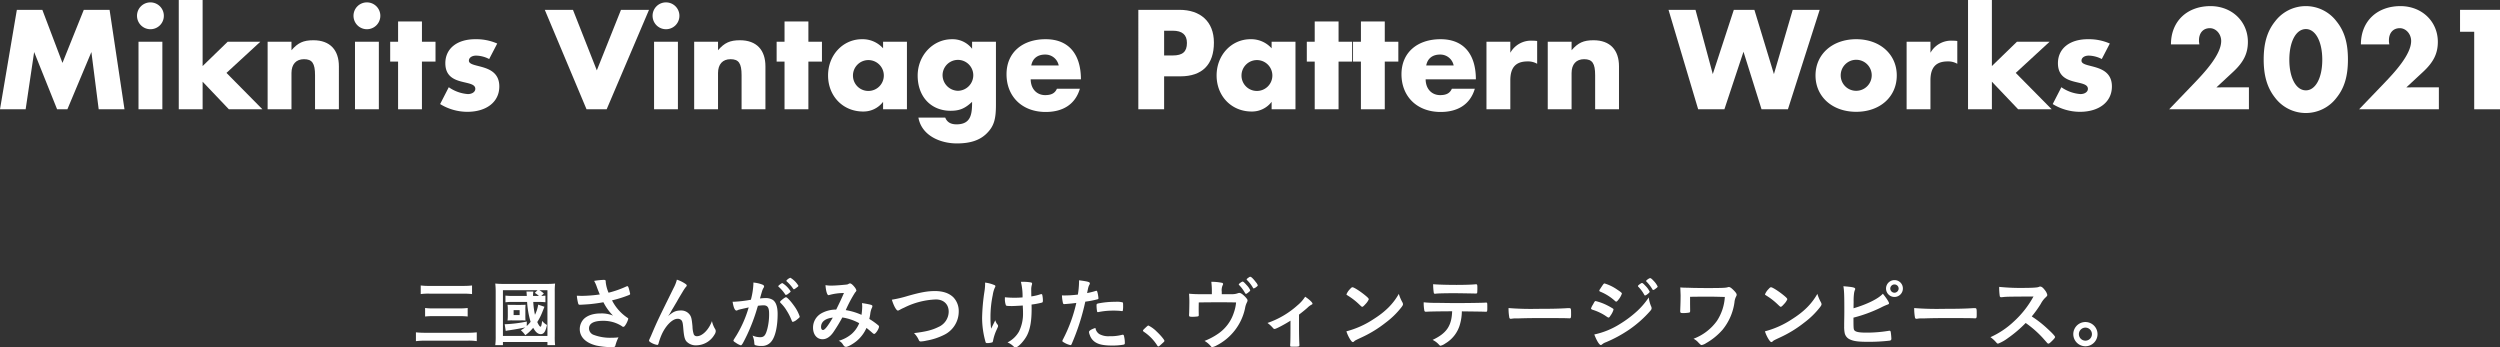 <svg xmlns="http://www.w3.org/2000/svg" width="941.853" height="130.892" viewBox="0 0 941.853 130.892"><rect x="0" y="0" width="941.853" height="130.892" fill="#333333" stroke="none"/><g id="レイヤー_2" data-name="レイヤー 2"><g id="レイヤー_1-2" data-name="レイヤー 1"><path d="M179.62,128.529a19.537,19.537,0,0,0-3.484-.189H160.422a28.869,28.869,0,0,0-3.726.189v-3.321a33.269,33.269,0,0,0,3.645.162h15.714a34.14,34.14,0,0,0,3.565-.162ZM158.505,107.55a24.87,24.87,0,0,0,3.294.162h12.637a27.641,27.641,0,0,0,3.4-.162v3.24a30.182,30.182,0,0,0-3.4-.162H161.854a21.487,21.487,0,0,0-3.349.162Zm1.647,8.478a20.523,20.523,0,0,0,3,.162h10.018a24.287,24.287,0,0,0,3.023-.162v3.213a25.742,25.742,0,0,0-3-.135H163.176a24.045,24.045,0,0,0-3.024.135Z" fill="#fff"/><path d="M186.585,130.014a24.285,24.285,0,0,0,.163-3.375V109.925a27.254,27.254,0,0,0-.163-3.1,27.356,27.356,0,0,0,3.133.134H206.08a25.3,25.3,0,0,0,3.05-.134,25.946,25.946,0,0,0-.134,3.1v16.741a26.092,26.092,0,0,0,.134,3.348h-2.888v-1.161H189.475v1.161Zm16.633-20.684a9.942,9.942,0,0,1,1.674,1.244l-.973.92c.892-.055.973-.055,1.566-.109v2.482a19.889,19.889,0,0,0-2.456-.109H200.9a29.584,29.584,0,0,0,.647,4.836,13.016,13.016,0,0,0,1.216-3.834l2.348.809c-.161.405-.161.405-.674,1.7a21.671,21.671,0,0,1-2.025,4.049c.486,1.108.945,1.757,1.215,1.757s.432-.649.621-2.189a5.876,5.876,0,0,0,1.809,1.54c-.487,2.431-1.161,3.457-2.323,3.457-1.08,0-1.943-.729-2.861-2.4a16.379,16.379,0,0,1-2.971,2.808,9.228,9.228,0,0,0-1.673-1.863,18.747,18.747,0,0,0,1.62-1.08c-1.89.405-3.645.729-5.994,1.08a10.013,10.013,0,0,0-1.324.243l-.4-2.539h.485a48.479,48.479,0,0,0,7.858-1l-.028,1.7a10.668,10.668,0,0,0,1.458-1.594,32.543,32.543,0,0,1-1.322-7.479H192.8a15.047,15.047,0,0,0-2.376.135v-2.535a18.527,18.527,0,0,0,2.376.136h5.671c-.081-1.19-.081-1.19-.135-1.65h2.591a11.254,11.254,0,0,0-.108,1.65h2.215a10.044,10.044,0,0,0-1.567-1.163l1.054-1H189.475v17.228h16.767V109.33Zm-11.907,7.344a12.336,12.336,0,0,0-.108-1.86c.674.055,1.052.055,1.781.055H196.2c.81,0,1.241-.028,1.808-.055a14.177,14.177,0,0,0-.08,1.78v2.27a17.734,17.734,0,0,0,.053,1.887,14.18,14.18,0,0,0-1.62-.054h-3.375a16.557,16.557,0,0,0-1.781.054,13.415,13.415,0,0,0,.108-1.968ZM193.5,118.7h2.268v-1.867H193.5Z" fill="#fff"/><path d="M228.2,106.267a13.73,13.73,0,0,0,1.069,4.01,37.435,37.435,0,0,0,6.742-2.376,1.191,1.191,0,0,1,.356-.09c.3,0,.5.535.951,2.466.029.148.029.178.059.3a.221.221,0,0,1,.03.118c0,.208-.119.327-.416.446a44.419,44.419,0,0,1-6.415,2.016,17.268,17.268,0,0,0,5.881,6.612.418.418,0,0,1,.237.355,8.019,8.019,0,0,1-1.158,2.467c-.267.387-.446.535-.713.535-.208,0-.267-.029-.654-.327a12.677,12.677,0,0,0-3.177-1.429,13.485,13.485,0,0,0-3.8-.506c-3.5,0-5.287.982-5.287,2.888a2.6,2.6,0,0,0,1.782,2.412,17.623,17.623,0,0,0,6.95,1.072,15.929,15.929,0,0,0,2.376-.149,15.053,15.053,0,0,0-1.188,3.148c-.148.446-.386.565-1.188.565a29.978,29.978,0,0,1-6-.624c-3.953-.98-6.216-3.208-6.216-6.186a5.54,5.54,0,0,1,1.548-3.836c1.37-1.332,3.569-2.071,6.39-2.071a11.192,11.192,0,0,1,4.6.828,19.61,19.61,0,0,1-3.624-5.043c-1.811.325-3.326.533-5.078.711-1.041.088-3.334.237-3.78.237-.416,0-.535-.089-.684-.593a17.266,17.266,0,0,1-.475-2.815c.98.03,1.456.06,1.993.06a52.306,52.306,0,0,0,6.658-.535c-.267-.594-.772-1.871-1.069-2.673a12.615,12.615,0,0,0-1.069-2.435,26.572,26.572,0,0,1,3.594-.387c.564,0,.772.149.772.5Z" fill="#fff"/><path d="M258.222,106.934c.357.238.5.416.5.624s-.03.237-.476.742a17.42,17.42,0,0,0-1.068,1.634c-1.486,2.465-1.486,2.465-2.287,3.891-.832,1.4-1.367,2.346-1.664,2.791-.089.149-.089.149-.5.894a13.788,13.788,0,0,1-1.04,1.611c1.931-1.7,2.97-2.148,4.93-2.148a3.949,3.949,0,0,1,3.208,1.551c.624.835.8,1.61,1.069,4.52a9.841,9.841,0,0,0,.5,2.969,1.224,1.224,0,0,0,1.158.653c2.049,0,4.485-2.464,5.673-5.7a9.36,9.36,0,0,0,1.158,2.939,1.6,1.6,0,0,1,.268.89,2.61,2.61,0,0,1-.5,1.307,8.019,8.019,0,0,1-6.772,3.993,4.773,4.773,0,0,1-3.861-1.58c-.594-.835-.861-1.938-1.1-4.848-.149-1.9-.3-2.553-.713-3.028a1.864,1.864,0,0,0-1.455-.534c-1.96,0-4.544,2.642-6.059,6.145a23.264,23.264,0,0,0-1.069,3.07c-.119.447-.268.626-.475.626a6.682,6.682,0,0,1-2.822-1.163c-.208-.179-.3-.3-.3-.477,0-.149.059-.3.446-1.133.237-.537.326-.685.534-1.22,2.2-5.136,2.2-5.136,8.287-17.475a13.585,13.585,0,0,0,1.217-3.118A12.393,12.393,0,0,1,258.222,106.934Z" fill="#fff"/><path d="M282.057,115.814c-2.2.5-3.415.77-3.682.86a2.212,2.212,0,0,0-.535.207.634.634,0,0,1-.357.119c-.653,0-1.128-1.127-1.484-3.321h.564a46.735,46.735,0,0,0,6.326-.755,27.7,27.7,0,0,0,.95-5.968,3.516,3.516,0,0,0-.029-.505,11.849,11.849,0,0,1,3.337.742q.716.269.715.713a.854.854,0,0,1-.178.5c-.448.772-.448.772-1.372,4.039a18.639,18.639,0,0,1,2.023-.148,4.943,4.943,0,0,1,2.845.711c1.19.859,1.785,2.609,1.785,5.309,0,4.42-.8,8.217-2.172,10.087a4.5,4.5,0,0,1-3.944,1.929,6.543,6.543,0,0,1-2.384-.327c-.238-.148-.238-.148-.328-1.246a7.868,7.868,0,0,0-.624-2.344,7.193,7.193,0,0,0,2.889.623c1.431,0,2.021-.683,2.671-3.086a22.036,22.036,0,0,0,.679-5.785c0-2.314-.561-3.144-2.128-3.144a19.155,19.155,0,0,0-2.086.178c-.089.356-.119.385-.239.771a68.4,68.4,0,0,1-3.865,10.235c-1.575,3.235-1.96,3.888-2.347,3.888a6.55,6.55,0,0,1-1.9-.98c-.684-.415-.862-.593-.862-.831,0-.148,0-.148,1.218-2.077a43.669,43.669,0,0,0,4.514-10.383Zm14.977-5.2a2.193,2.193,0,0,1-.95.505c-.089,0-.178-.06-.268-.208A14.014,14.014,0,0,0,293.292,108a.254.254,0,0,1-.089-.178c0-.119.208-.327.713-.713.5-.356.653-.445.861-.445a9.685,9.685,0,0,1,3.089,3.118C297.866,109.956,297.628,110.164,297.034,110.609Zm-3.148,3.145c0-.207.267-.474,1.129-1.156.594-.445.891-.623,1.128-.623.386,0,1.723,1.423,2.97,3.172a14.874,14.874,0,0,1,2.168,4.095c0,.3-.089.385-1.039,1.156a4.085,4.085,0,0,1-1.515.861c-.207,0-.3-.089-.5-.594a20.412,20.412,0,0,0-1.871-3.678,13.8,13.8,0,0,0-2.287-2.877A.573.573,0,0,1,293.886,113.754Zm3.891-9.115a8.707,8.707,0,0,1,3.029,3.029c0,.149-.178.327-.772.743-.534.416-.8.565-.921.565-.148,0-.148,0-.742-.833a15.513,15.513,0,0,0-1.99-2.138c-.089-.089-.149-.148-.149-.237A3.235,3.235,0,0,1,297.777,104.639Z" fill="#fff"/><path d="M317.344,119.6a62.675,62.675,0,0,1-3.385,5.555c-1.217,1.757-2.612,2.65-4.067,2.65-2.136,0-3.588-1.757-3.588-4.374a6.162,6.162,0,0,1,3.231-5.435,11.466,11.466,0,0,1,5.2-1.367h.3c1.514-3.088,1.9-3.92,2.91-6.236a20.626,20.626,0,0,0-5.612.772.515.515,0,0,1-.208.029c-.5,0-.979-1.544-1.128-3.772a11.052,11.052,0,0,0,2.078.179c1.01,0,2.732-.09,4.543-.268,1.692-.148,1.692-.148,2.078-.386a1.233,1.233,0,0,1,.535-.178c.386,0,.98.475,1.632,1.277a3.614,3.614,0,0,1,.772,1.336c0,.238-.118.446-.475.8a48.085,48.085,0,0,0-3.532,6.652,23.954,23.954,0,0,1,5.938,1.782,24.676,24.676,0,0,0,.267-3.089,11.493,11.493,0,0,0-.09-1.336c1.279.178,2.348.386,3.21.594.535.149.714.3.714.535a1.7,1.7,0,0,1-.238.772,7.228,7.228,0,0,0-.565,2.168c-.089.624-.178,1.039-.357,1.9a25.824,25.824,0,0,1,3.417,2.435.669.669,0,0,1,.237.445c0,.832-1.277,2.766-1.811,2.766a.982.982,0,0,1-.535-.267c-.8-.715-1.783-1.548-2.377-1.994a13.469,13.469,0,0,1-3.683,4.909c-1.4,1.158-3.326,2.228-4.039,2.228a1.162,1.162,0,0,1-.712-.3,7.751,7.751,0,0,1-.475-.654,3.213,3.213,0,0,0-1.544-1.336,13.121,13.121,0,0,0,4.81-2.529,10.944,10.944,0,0,0,2.909-4.1A19.369,19.369,0,0,0,317.344,119.6Zm-8.016,3.564c0,.712.267,1.158.742,1.158.653,0,1.811-1.456,3.681-4.663C310.931,119.951,309.328,121.228,309.328,123.159Z" fill="#fff"/><path d="M341.97,111.5c4.93-1.4,7.485-1.847,10.277-1.847,3,0,5.346.8,6.923,2.354a7.455,7.455,0,0,1,2.024,5.349,9.777,9.777,0,0,1-5.621,8.85,23.66,23.66,0,0,1-6.475,2.109,11.843,11.843,0,0,1-2.2.327.7.7,0,0,1-.712-.445,8.487,8.487,0,0,0-1.842-2.7c4.425-.535,6.831-1.129,9.148-2.287a6.36,6.36,0,0,0,3.921-5.792c0-2.792-1.9-4.6-4.812-4.6a28.91,28.91,0,0,0-11.969,3.089,14.4,14.4,0,0,0-1.515.742c-.535.3-.683.356-.861.356-.565,0-1.574-1.811-2.258-4.1A43.775,43.775,0,0,0,341.97,111.5Z" fill="#fff"/><path d="M371.129,106.88v-.416a12.865,12.865,0,0,1,3.6.98.386.386,0,0,1,.267.416,1.049,1.049,0,0,1-.178.475,10.1,10.1,0,0,0-.8,2.792,39.812,39.812,0,0,0-.861,8.537,31.676,31.676,0,0,0,.237,4.159l1.573-3.178a3.984,3.984,0,0,0,.772,1.544c.237.3.267.386.267.624s0,.238-.564,1.485a17.609,17.609,0,0,0-1.306,4.01c-.089.475-.178.623-.326.683a6.8,6.8,0,0,1-1.846.267c-.417,0-.566-.089-.655-.357A33.778,33.778,0,0,1,370,119.754a74.225,74.225,0,0,1,.864-9.815,20.337,20.337,0,0,0,.268-2.732Zm10.129,8.419c-1.662,0-2.136-.06-2.285-.269a6.686,6.686,0,0,1-.386-2.595v-.446a33.172,33.172,0,0,0,3.651.178c1.158,0,1.81-.03,3-.119a22.166,22.166,0,0,0-.624-5.881h.8a16.412,16.412,0,0,1,2.972.238.479.479,0,0,1,.446.475,1.667,1.667,0,0,1-.089.446,5.868,5.868,0,0,0-.238,1.841c0,.446.03,1.841.03,2.2v.3a18.358,18.358,0,0,0,3.445-.8,1.48,1.48,0,0,1,.356-.059c.179,0,.268.089.327.267a9.927,9.927,0,0,1,.238,2.143c0,.477-.089.686-.327.775a30.389,30.389,0,0,1-3.95.746c.03.834.03,1.28.03,1.755,0,4.365-.535,7.484-1.724,9.83-1.071,2.109-3.386,4.575-4.336,4.575-.267,0-.386-.06-.712-.357a7.034,7.034,0,0,0-2.316-1.544,10.2,10.2,0,0,0,4.334-4.1,15.158,15.158,0,0,0,1.514-7.039c0-.208,0-.713-.03-1.426-.03-.3-.03-.742-.059-1.337C384.256,115.18,381.852,115.3,381.258,115.3Z" fill="#fff"/><path d="M401.441,114.54h-.178a1.591,1.591,0,0,1-.327.03c-.268,0-.416-.119-.5-.5a15.613,15.613,0,0,1-.356-2.792c.415.03.742.03.95.03a40.769,40.769,0,0,0,5.049-.327,32.41,32.41,0,0,0,.446-4.692V105.6c3.445.445,4.1.653,4.068,1.188a1.267,1.267,0,0,1-.178.5c-.356.684-.386.772-.861,3.119a26.943,26.943,0,0,0,3.237-.8.4.4,0,0,1,.238-.06c.267,0,.327.119.564,1.159a13.6,13.6,0,0,1,.238,1.663c0,.208-.09.327-.357.386a33.726,33.726,0,0,1-4.6.891,85.223,85.223,0,0,1-5.079,15.843c-.148.386-.3.535-.475.535a7.543,7.543,0,0,1-2.436-.982c-.5-.267-.653-.416-.653-.565a1.883,1.883,0,0,1,.237-.625,56.13,56.13,0,0,0,5.02-13.731C404.173,114.3,403.252,114.392,401.441,114.54Zm12.682,11.293a7.025,7.025,0,0,0,3.861.833,17.164,17.164,0,0,0,4.544-.476,1.751,1.751,0,0,1,.416-.089.427.427,0,0,1,.475.357,10.6,10.6,0,0,1,.356,2.766c0,.387-.119.535-.5.625a24.127,24.127,0,0,1-4.4.327c-3.713,0-5.792-.595-7.158-2.023a5.2,5.2,0,0,1-1.158-1.963,3.8,3.8,0,0,1-.3-1.1c0-.506.891-1.041,2.435-1.546A3.346,3.346,0,0,0,414.123,125.833Zm8.345-8.658a24.5,24.5,0,0,0-2.881-.148,27.3,27.3,0,0,0-5.732.534.5.5,0,0,1-.208.03.293.293,0,0,1-.326-.238,13.557,13.557,0,0,1-.208-2.283c0-.385.059-.564.3-.653a4.785,4.785,0,0,1,.921-.207,31.366,31.366,0,0,1,5.791-.5,8.711,8.711,0,0,1,2.822.208c.148.118.178.355.178,1.333a9.788,9.788,0,0,1-.119,1.81.3.3,0,0,1-.3.148A.734.734,0,0,1,422.468,117.175Z" fill="#fff"/><path d="M431.853,123.183c.486-.432.621-.54.81-.54a11.534,11.534,0,0,1,3.159,2.322c1.35,1.242,2.862,3.051,2.862,3.429,0,.243-.054.3-.837,1-1.026.945-1.242,1.107-1.431,1.107-.162,0-.324-.108-.459-.378a17.4,17.4,0,0,0-5.022-5.13c-.216-.162-.324-.27-.324-.432C430.611,124.371,430.665,124.29,431.853,123.183Z" fill="#fff"/><path d="M456.559,109.942a28.318,28.318,0,0,0-.208-3.772,18.908,18.908,0,0,1,4.052.386.471.471,0,0,1,.387.445,1.031,1.031,0,0,1-.179.5,4.569,4.569,0,0,0-.326,2.376v.951h3.8a5.994,5.994,0,0,0,2.109-.3,2.337,2.337,0,0,1,.743-.178c.534,0,1.4.623,2.375,1.693.5.564.684.831.684,1.128a1.7,1.7,0,0,1-.238.773,7.691,7.691,0,0,0-.713,2.286,20.478,20.478,0,0,1-10.729,13.93,5.92,5.92,0,0,1-1.609.623c-.209,0-.328-.089-.565-.386a8.733,8.733,0,0,0-2.347-1.96,24.927,24.927,0,0,0,5.028-2.643,15.268,15.268,0,0,0,6-7.96,15.707,15.707,0,0,0,.861-3.89c-2.7-.06-3.8-.06-6.181-.06-2.533,0-4.2,0-7.881.06-.029,1.841-.029,1.841-.029,2.138,0,.742,0,1.366.029,2.494v.149a.429.429,0,0,1-.326.475,13.907,13.907,0,0,1-1.99.149c-1.129,0-1.337-.089-1.337-.565,0-.148,0-.386.03-.742s.089-3.534.089-4.247c0-.951-.03-1.812-.119-3.148a38.754,38.754,0,0,0,4.4.178h4.188Zm14.091-.06c-.653.565-1.04.832-1.218.832s-.178,0-.713-.891a13.129,13.129,0,0,0-1.871-2.406c-.119-.118-.148-.178-.148-.267,0-.237,1.128-1.069,1.455-1.069.238,0,.594.3,1.485,1.307a6.891,6.891,0,0,1,1.366,1.93C471.006,109.526,470.917,109.645,470.65,109.882Zm1.366-1.514a13.541,13.541,0,0,0-2.2-2.851c-.119-.119-.148-.179-.148-.238,0-.149.148-.3.653-.654.386-.3.564-.356.742-.356.357.03,1.129.772,2.109,2.079a3.4,3.4,0,0,1,.683,1.129c0,.148-.088.3-.445.564a3.046,3.046,0,0,1-1.069.624C472.224,108.665,472.135,108.605,472.016,108.368Z" fill="#fff"/><path d="M486.178,120.812c-2.347,1.485-5.436,3.119-5.97,3.119-.3,0-.3,0-.861-.624a11.258,11.258,0,0,0-1.842-1.634,32.75,32.75,0,0,0,11.32-6.653,14,14,0,0,0,2.882-3.237c1.574,1.04,2.762,2.169,2.762,2.614,0,.178-.088.267-.356.386a6.4,6.4,0,0,0-1.574,1.188c-.624.564-1.812,1.545-3.148,2.554v4.752c0,2.584.059,5.227.148,6.475v.327c0,.475-.3.534-2.172.534-1.189,0-1.308-.03-1.308-.356v-.208a5.832,5.832,0,0,1,.029-.594c.06-.743.09-3.356.09-6.178Z" fill="#fff"/><path d="M528.357,113.922a1.549,1.549,0,0,1,.207.683c0,.3-.119.5-.5,1.039a30.9,30.9,0,0,1-6.029,5.911,44.889,44.889,0,0,1-9.058,5.553c-2.287,1.07-2.407,1.129-2.763,1.456-.237.238-.356.3-.534.3-.268,0-.506-.238-.951-.891a13.275,13.275,0,0,1-1.485-3.148,34.067,34.067,0,0,0,10.069-4.485c4.574-2.881,7.455-5.732,9.681-9.623A16.207,16.207,0,0,0,528.357,113.922Zm-19.781-4.99c.506-.564.713-.713.981-.713.564.03,2.791,1.456,4.632,2.941,1.129.921,1.486,1.306,1.486,1.6a5.907,5.907,0,0,1-1.247,1.811c-.655.743-.981,1.01-1.219,1.01-.207,0-.207,0-1.425-1.158a24.879,24.879,0,0,0-3.089-2.466c-1.039-.683-1.039-.683-1.248-.8a.362.362,0,0,1-.177-.267A5.938,5.938,0,0,1,508.576,108.932Z" fill="#fff"/><path d="M538.353,117.386c-.328.029-.535.029-.654.029a.65.65,0,0,0-.267.03h-.268a.529.529,0,0,1-.564-.5,15.407,15.407,0,0,1-.238-3.059,38.765,38.765,0,0,0,4.575.208q5.835.088,7.038.089c4.961,0,10.752-.089,11.672-.178h.267c.416,0,.416.03.416,1.99,0,1.307-.059,1.455-.475,1.455h-.208c-1.366-.059-1.93-.059-8.91-.148a18.092,18.092,0,0,1-.624,4.574,12.084,12.084,0,0,1-5.642,7.543,4.832,4.832,0,0,1-1.752.832c-.149,0-.268-.06-.506-.3a7.753,7.753,0,0,0-2.494-1.9c5.257-2.465,7.187-5.286,7.365-10.781C542.273,117.3,540.639,117.327,538.353,117.386Zm10.365-10.052c2.85,0,5.97-.089,7.218-.238h.148c.415,0,.5.208.5,1.132v.627c0,.179,0,.477-.029.835,0,.806-.06.894-.623.894h-.358c-.8-.029-6.236-.118-7.573-.118-3.564,0-6.148.059-7.1.178a.726.726,0,0,1-.237.03.445.445,0,0,1-.5-.387,21.686,21.686,0,0,1-.238-3.221C541.2,107.215,545.064,107.334,548.718,107.334Z" fill="#fff"/><path d="M579.062,116.352c5.436,0,8.555-.06,11.554-.268H591c.892,0,.892.03.892,2.411,0,1.221-.089,1.429-.6,1.429h-.118c-1.96-.089-3.06-.089-11.643-.089-3.148,0-4.722.03-7.454.119h-.861a7.771,7.771,0,0,0-1.664.118c-.149,0-.268.03-.327.03a.536.536,0,0,1-.593-.416,19.039,19.039,0,0,1-.3-3.631A104.212,104.212,0,0,0,579.062,116.352Z" fill="#fff"/><path d="M606.778,118.852c-.416.653-.534.772-.772.772-.208,0-.208,0-1.485-.861a19.739,19.739,0,0,0-4.485-2.05c-.475-.178-.624-.3-.624-.5a5.484,5.484,0,0,1,.713-1.455c.119-.237.238-.416.3-.564.327-.594.475-.772.713-.772a19.9,19.9,0,0,1,4.336,1.6,24.5,24.5,0,0,1,2.258,1.278.551.551,0,0,1,.148.356A7.261,7.261,0,0,1,606.778,118.852Zm15.3-3.386a1.664,1.664,0,0,1,.149.654c0,.386-.149.623-.713,1.247a42.807,42.807,0,0,1-8.02,7.009,50.115,50.115,0,0,1-8.434,4.544,4.3,4.3,0,0,0-1.456.8c-.267.208-.356.268-.5.268-.565,0-1.575-1.634-2.465-3.98a29.6,29.6,0,0,0,9.711-3.98,41.912,41.912,0,0,0,6.534-4.93,28.62,28.62,0,0,0,4.276-5.049A11.355,11.355,0,0,0,622.074,115.466Zm-12.445-2.435c-.386.475-.534.594-.742.594a.658.658,0,0,1-.446-.238,18.643,18.643,0,0,0-5.494-3.475c-.3-.119-.416-.237-.416-.415a.786.786,0,0,1,.178-.446c1.426-2.168,1.485-2.257,1.812-2.257a16.829,16.829,0,0,1,4.752,2.316c1.426.95,1.752,1.218,1.752,1.515A7.4,7.4,0,0,1,609.629,113.031Zm9.831-1.961a13.207,13.207,0,0,0-2.2-3c-.149-.149-.178-.208-.178-.267,0-.179.178-.387.684-.743.474-.327.652-.445.831-.445.237,0,.534.237,1.277,1.039a8.022,8.022,0,0,1,1.634,2.257c0,.327-1.337,1.4-1.752,1.4C619.639,111.308,619.579,111.248,619.46,111.07Zm4.158-2.227a1.993,1.993,0,0,1-.8.416c-.089,0-.148-.03-.3-.267a14.664,14.664,0,0,0-2.229-2.911.324.324,0,0,1-.148-.208c0-.268,1.188-1.1,1.545-1.1q.357,0,1.248.98a7.846,7.846,0,0,1,1.574,2.2C624.51,108.16,624.271,108.368,623.618,108.843Z" fill="#fff"/><path d="M636.748,117.078c0,.445-.088.594-.355.683a12.354,12.354,0,0,1-2.407.178c-.832,0-.98-.118-.98-.772,0-.059,0-.059.03-.95.06-1.248.118-3.564.118-4.961,0-.208-.088-2.288-.118-2.972,1.01.089,1.158.089,2.792.119.178,0,.92.03,1.842.059,1.6.03,3.5.06,5.523.06,5.436,0,6.95-.06,7.693-.3a1.2,1.2,0,0,1,.446-.089c.445,0,.949.356,1.811,1.218.8.8,1.128,1.308,1.128,1.664,0,.268-.029.357-.326.922a6.078,6.078,0,0,0-.506,2.019,20.782,20.782,0,0,1-4.484,10.277,23.954,23.954,0,0,1-6.207,5.049,4.372,4.372,0,0,1-1.663.712c-.268,0-.416-.118-1.129-.831a6.3,6.3,0,0,0-1.931-1.544,19.089,19.089,0,0,0,8.822-6.742,18.477,18.477,0,0,0,2.969-9c-4.513-.118-4.513-.118-6.623-.118-2.406,0-4.811.029-6.474.059v2.762Z" fill="#fff"/><path d="M686.037,113.922a1.549,1.549,0,0,1,.207.683c0,.3-.118.5-.5,1.039a30.9,30.9,0,0,1-6.029,5.911,44.868,44.868,0,0,1-9.059,5.553c-2.287,1.07-2.406,1.129-2.761,1.456-.239.238-.358.3-.536.3-.267,0-.5-.238-.95-.891a13.314,13.314,0,0,1-1.485-3.148,34.051,34.051,0,0,0,10.068-4.485c4.574-2.881,7.455-5.732,9.683-9.623A16.255,16.255,0,0,0,686.037,113.922Zm-19.78-4.99c.5-.564.712-.713.979-.713.565.03,2.792,1.456,4.634,2.941,1.128.921,1.485,1.306,1.485,1.6a5.918,5.918,0,0,1-1.248,1.811c-.653.743-.98,1.01-1.217,1.01-.208,0-.208,0-1.425-1.158a25.033,25.033,0,0,0-3.09-2.466c-1.039-.683-1.039-.683-1.247-.8a.366.366,0,0,1-.179-.267A5.939,5.939,0,0,1,666.257,108.932Z" fill="#fff"/><path d="M698.549,124.336c.445.713,1.781.98,4.662.98a51.245,51.245,0,0,0,8.34-.683.8.8,0,0,1,.265-.03c.295,0,.444.149.5.476a22.45,22.45,0,0,1,.239,2.471.679.679,0,0,1-.565.775,67.182,67.182,0,0,1-8.454.447c-3.445,0-5.2-.238-6.594-.894a3.424,3.424,0,0,1-1.961-2.354,12.07,12.07,0,0,1-.207-2.583v-1.157c.059-3.117.059-3.5.059-5.551,0-5.13-.089-7-.356-8.4,3.653.3,4.455.477,4.455,1.043,0,.149-.03.208-.178.537a5.557,5.557,0,0,0-.268,1.188,21.347,21.347,0,0,0-.148,3.139c-.03,1.157-.03,1.959-.03,2.4,5.138-1.514,9.326-3.591,11.048-5.484,1.453,1.8,2.309,3.169,2.309,3.585,0,.267-.117.356-.707.564a21.3,21.3,0,0,0-2.344,1.068,53.573,53.573,0,0,1-10.336,3.8C698.281,123.387,698.311,123.951,698.549,124.336ZM716.893,108.7a3.173,3.173,0,1,1-3.172-3.172A3.131,3.131,0,0,1,716.893,108.7Zm-4.752,0a1.59,1.59,0,0,0,1.58,1.58,1.61,1.61,0,0,0,1.579-1.58,1.58,1.58,0,0,0-3.159,0Z" fill="#fff"/><path d="M731.883,116.352c5.435,0,8.554-.06,11.553-.268h.386c.891,0,.891.03.891,2.411,0,1.221-.089,1.429-.594,1.429H744c-1.96-.089-3.059-.089-11.643-.089-3.148,0-4.721.03-7.454.119h-.861a7.772,7.772,0,0,0-1.663.118c-.149,0-.268.03-.327.03a.539.539,0,0,1-.594-.416,19.039,19.039,0,0,1-.3-3.631A104.26,104.26,0,0,0,731.883,116.352Z" fill="#fff"/><path d="M771.176,123.664c1.9,1.722,3.059,2.969,3.059,3.3,0,.267-.385.743-1.307,1.634-.683.653-.98.861-1.188.861a.736.736,0,0,1-.445-.208c-.326-.386-.326-.386-1.693-1.931a39.1,39.1,0,0,0-6.445-5.643,46.012,46.012,0,0,1-6.742,5.733,14.911,14.911,0,0,1-3.653,2.049c-.3,0-.326-.03-1.039-.832a11.72,11.72,0,0,0-1.842-1.6,31.85,31.85,0,0,0,8.762-5.851,36.245,36.245,0,0,0,7.455-9.474c-10.039.059-10.039.059-11.672.238-.358.029-.416.029-.476.029a.508.508,0,0,1-.564-.475,20.561,20.561,0,0,1-.208-3.415,80.651,80.651,0,0,0,9.474.386c1.752,0,3.594-.06,4.575-.178a3.429,3.429,0,0,0,1.068-.268.646.646,0,0,1,.356-.059c.5,0,1.04.416,1.753,1.366a4.234,4.234,0,0,1,.891,1.752c0,.357-.09.476-.861,1.189a9.306,9.306,0,0,0-1.6,2.227,42.888,42.888,0,0,1-3.387,4.722A40.67,40.67,0,0,1,771.176,123.664Z" fill="#fff"/><path d="M790.225,125.883a4.564,4.564,0,1,1-4.564-4.563A4.581,4.581,0,0,1,790.225,125.883Zm-7.021,0a2.457,2.457,0,1,0,2.457-2.457A2.472,2.472,0,0,0,783.2,125.883Z" fill="#fff"/><path d="M6.347,3.707h9.605l7.582,20,8.032-20h9.717L46.9,41.171H37.183L34.431,19.6,25.388,41.171H21.512L12.862,19.6l-3.2,21.568H0Z" fill="#fff"/><path d="M56.675.9A5.055,5.055,0,1,1,51.62,5.954,5.033,5.033,0,0,1,56.675.9Zm4.494,40.272H52.182V15.727h8.987Z" fill="#fff"/><path d="M76.335,24.882l9.436-9.155h12.3L85.322,27.466l13.536,13.7H86.22L76.335,30.78V41.171H67.348V0h8.987Z" fill="#fff"/><path d="M109.812,15.727v3.2c2.415-2.808,4.493-3.763,8.256-3.763,6.291,0,9.605,3.707,9.605,9.83V41.171h-8.986V28.308c0-4.437-1.068-6.009-4.157-6.009-2.977,0-4.718,1.909-4.718,5.223V41.171h-8.987V15.727Z" fill="#fff"/><path d="M138.234.9a5.055,5.055,0,1,1-5.055,5.055A5.034,5.034,0,0,1,138.234.9Zm4.494,40.272h-8.987V15.727h8.987Z" fill="#fff"/><path d="M158.96,41.171h-8.986V23.2H147v-7.47h2.977V8.088h8.986v7.639h5.112V23.2H158.96Z" fill="#fff"/><path d="M184.292,22.242a11.151,11.151,0,0,0-4.886-1.291c-1.629,0-2.752.786-2.752,1.909,0,3.033,11.458.73,11.458,9.717,0,5.786-4.774,9.549-12.076,9.549a19.661,19.661,0,0,1-10.223-2.921l3.258-6.347a14.4,14.4,0,0,0,7.19,2.584c1.629,0,2.808-.843,2.808-1.966,0-3.82-11.29-.562-11.29-9.661,0-5.5,4.381-9.043,11.29-9.043a19.709,19.709,0,0,1,8.257,1.629Z" fill="#fff"/><path d="M224.847,26.511l9.1-22.8h10.56L228.554,41.171h-7.582L205.245,3.707H215.86Z" fill="#fff"/><path d="M250.911.9a5.055,5.055,0,1,1-5.056,5.055A5.034,5.034,0,0,1,250.911.9ZM255.4,41.171h-8.987V15.727H255.4Z" fill="#fff"/><path d="M270.514,15.727v3.2c2.415-2.808,4.493-3.763,8.257-3.763,6.291,0,9.6,3.707,9.6,9.83V41.171h-8.986V28.308c0-4.437-1.068-6.009-4.157-6.009-2.977,0-4.718,1.909-4.718,5.223V41.171h-8.987V15.727Z" fill="#fff"/><path d="M304.553,41.171h-8.987V23.2h-2.977v-7.47h2.977V8.088h8.987v7.639h5.111V23.2h-5.111Z" fill="#fff"/><path d="M341.68,15.727V41.171h-8.987V38.363a9.255,9.255,0,0,1-7.526,3.65c-7.583,0-13.2-5.785-13.2-13.592,0-7.639,5.561-13.649,12.806-13.649a10.344,10.344,0,0,1,7.92,3.426V15.727ZM327.133,34.262a5.813,5.813,0,1,0-5.786-5.785A5.777,5.777,0,0,0,327.133,34.262Z" fill="#fff"/><path d="M366.227,15.727h8.986v23.7c0,5.5-.73,8.144-3.538,10.9s-6.628,3.707-11.178,3.707c-6.234,0-13.255-2.92-14.491-9.717h10.11c.674,1.685,2.022,2.528,4.269,2.528,5.56,0,5.842-4.1,5.842-8.481-2.7,2.527-4.719,3.37-8.089,3.37-7.414,0-12.413-5.336-12.413-13.256,0-7.526,5.673-13.7,12.919-13.7a9.24,9.24,0,0,1,7.583,3.6Zm-5.336,18.479a5.874,5.874,0,0,0,5.785-5.9,5.786,5.786,0,0,0-11.571-.056A5.923,5.923,0,0,0,360.891,34.206Z" fill="#fff"/><path d="M388.3,29.881c.056,3.876,2.528,5.954,5.449,5.954,2.359,0,3.707-.73,4.437-2.415h8.65c-1.8,6.122-6.684,8.762-12.863,8.762-9.043,0-14.772-5.954-14.772-14.21s6.067-13.2,14.716-13.2c9.211,0,13.312,6.235,13.312,15.109Zm5.449-9.324c-2.865,0-4.718,1.461-5.224,4.1h10.335A5.114,5.114,0,0,0,393.75,20.557Z" fill="#fff"/><path d="M438.573,41.171h-9.717V3.707h15.5c7.751,0,12.975,4.269,12.975,12.357,0,8.257-4.381,12.694-12.638,12.694h-6.122Zm3.258-20.277c3.707,0,5.336-1.4,5.336-4.718,0-3.089-1.8-4.6-5.28-4.6h-3.314v9.323Z" fill="#fff"/><path d="M488.059,15.727V41.171h-8.987V38.363a9.257,9.257,0,0,1-7.526,3.65c-7.583,0-13.2-5.785-13.2-13.592,0-7.639,5.56-13.649,12.805-13.649a10.344,10.344,0,0,1,7.92,3.426V15.727ZM473.512,34.262a5.813,5.813,0,1,0-5.785-5.785A5.777,5.777,0,0,0,473.512,34.262Z" fill="#fff"/><path d="M504.293,41.171h-8.987V23.2h-2.977v-7.47h2.977V8.088h8.987v7.639H509.4V23.2h-5.111Z" fill="#fff"/><path d="M521.7,41.171h-8.987V23.2H509.74v-7.47h2.977V8.088H521.7v7.639h5.111V23.2H521.7Z" fill="#fff"/><path d="M537.094,29.881c.056,3.876,2.527,5.954,5.448,5.954,2.359,0,3.707-.73,4.437-2.415h8.65c-1.8,6.122-6.684,8.762-12.862,8.762-9.043,0-14.772-5.954-14.772-14.21s6.066-13.2,14.716-13.2c9.211,0,13.311,6.235,13.311,15.109Zm5.448-9.324c-2.864,0-4.718,1.461-5.224,4.1h10.335A5.114,5.114,0,0,0,542.542,20.557Z" fill="#fff"/><path d="M569,15.727v4.156a8.928,8.928,0,0,1,8.369-4.549,10.671,10.671,0,0,1,1.741.112V24.04a6.7,6.7,0,0,0-3.594-.9c-4.438,0-6.516,2.247-6.516,7.133v10.9h-8.986V15.727Z" fill="#fff"/><path d="M592.084,15.727v3.2c2.416-2.808,4.494-3.763,8.257-3.763,6.291,0,9.6,3.707,9.6,9.83V41.171h-8.986V28.308c0-4.437-1.067-6.009-4.156-6.009-2.978,0-4.719,1.909-4.719,5.223V41.171H583.1V15.727Z" fill="#fff"/><path d="M645.277,27.915,653.2,3.707h7.751l7.359,24.208,7.077-24.208H685.55L673.586,41.171h-9.941l-6.8-21.681-7.19,21.681h-9.885L628.6,3.707h10.166Z" fill="#fff"/><path d="M699.312,14.772c8.931,0,15.279,5.673,15.279,13.649,0,8.032-6.291,13.7-15.279,13.7s-15.333-5.673-15.333-13.7C683.979,20.445,690.326,14.772,699.312,14.772Zm0,19.434a5.842,5.842,0,1,0-5.84-5.841A5.789,5.789,0,0,0,699.312,34.206Z" fill="#fff"/><path d="M727.284,15.727v4.156a8.928,8.928,0,0,1,8.369-4.549,10.688,10.688,0,0,1,1.742.112V24.04a6.706,6.706,0,0,0-3.6-.9c-4.438,0-6.516,2.247-6.516,7.133v10.9H718.3V15.727Z" fill="#fff"/><path d="M750.427,24.882l9.435-9.155h12.3l-12.75,11.739,13.537,13.7H760.312L750.427,30.78V41.171h-8.988V0h8.988Z" fill="#fff"/><path d="M791.823,22.242a11.151,11.151,0,0,0-4.886-1.291c-1.629,0-2.752.786-2.752,1.909,0,3.033,11.458.73,11.458,9.717,0,5.786-4.775,9.549-12.077,9.549a19.658,19.658,0,0,1-10.222-2.921l3.258-6.347a14.4,14.4,0,0,0,7.189,2.584c1.629,0,2.809-.843,2.809-1.966,0-3.82-11.29-.562-11.29-9.661,0-5.5,4.381-9.043,11.29-9.043a19.7,19.7,0,0,1,8.256,1.629Z" fill="#fff"/><path d="M847.263,32.914v8.257h-30.05l9.549-9.942c3.482-3.651,10.053-10.559,10.053-15.783,0-2.64-1.965-4.83-4.268-4.83-2.527,0-4.1,1.8-4.1,4.605a6.009,6.009,0,0,0,.169,1.517H817.887c0-8.874,6.235-14.435,14.884-14.435,8.088,0,14.1,5.785,14.1,13.48,0,4.381-1.629,7.639-5.56,11.29l-6.29,5.841Z" fill="#fff"/><path d="M857.094,8.088a14.52,14.52,0,0,1,23.2,0c2.977,3.707,4.269,8.144,4.269,14.323s-1.292,10.672-4.269,14.379a14.52,14.52,0,0,1-23.2,0c-2.921-3.707-4.269-8.2-4.269-14.379S854.173,11.739,857.094,8.088Zm11.626,25.95c3.651,0,6.178-4.718,6.178-11.515,0-6.852-2.527-11.57-6.178-11.57-3.707,0-6.235,4.718-6.235,11.57C862.485,29.32,865.013,34.038,868.72,34.038Z" fill="#fff"/><path d="M918.823,32.914v8.257h-30.05l9.549-9.942c3.483-3.651,10.054-10.559,10.054-15.783,0-2.64-1.966-4.83-4.269-4.83-2.527,0-4.1,1.8-4.1,4.605a6.009,6.009,0,0,0,.169,1.517H889.447c0-8.874,6.236-14.435,14.885-14.435,8.088,0,14.1,5.785,14.1,13.48,0,4.381-1.629,7.639-5.561,11.29l-6.29,5.841Z" fill="#fff"/><path d="M926.8,11.964V3.707h15.053V41.171h-9.717V11.964Z" fill="#fff"/></g></g></svg>